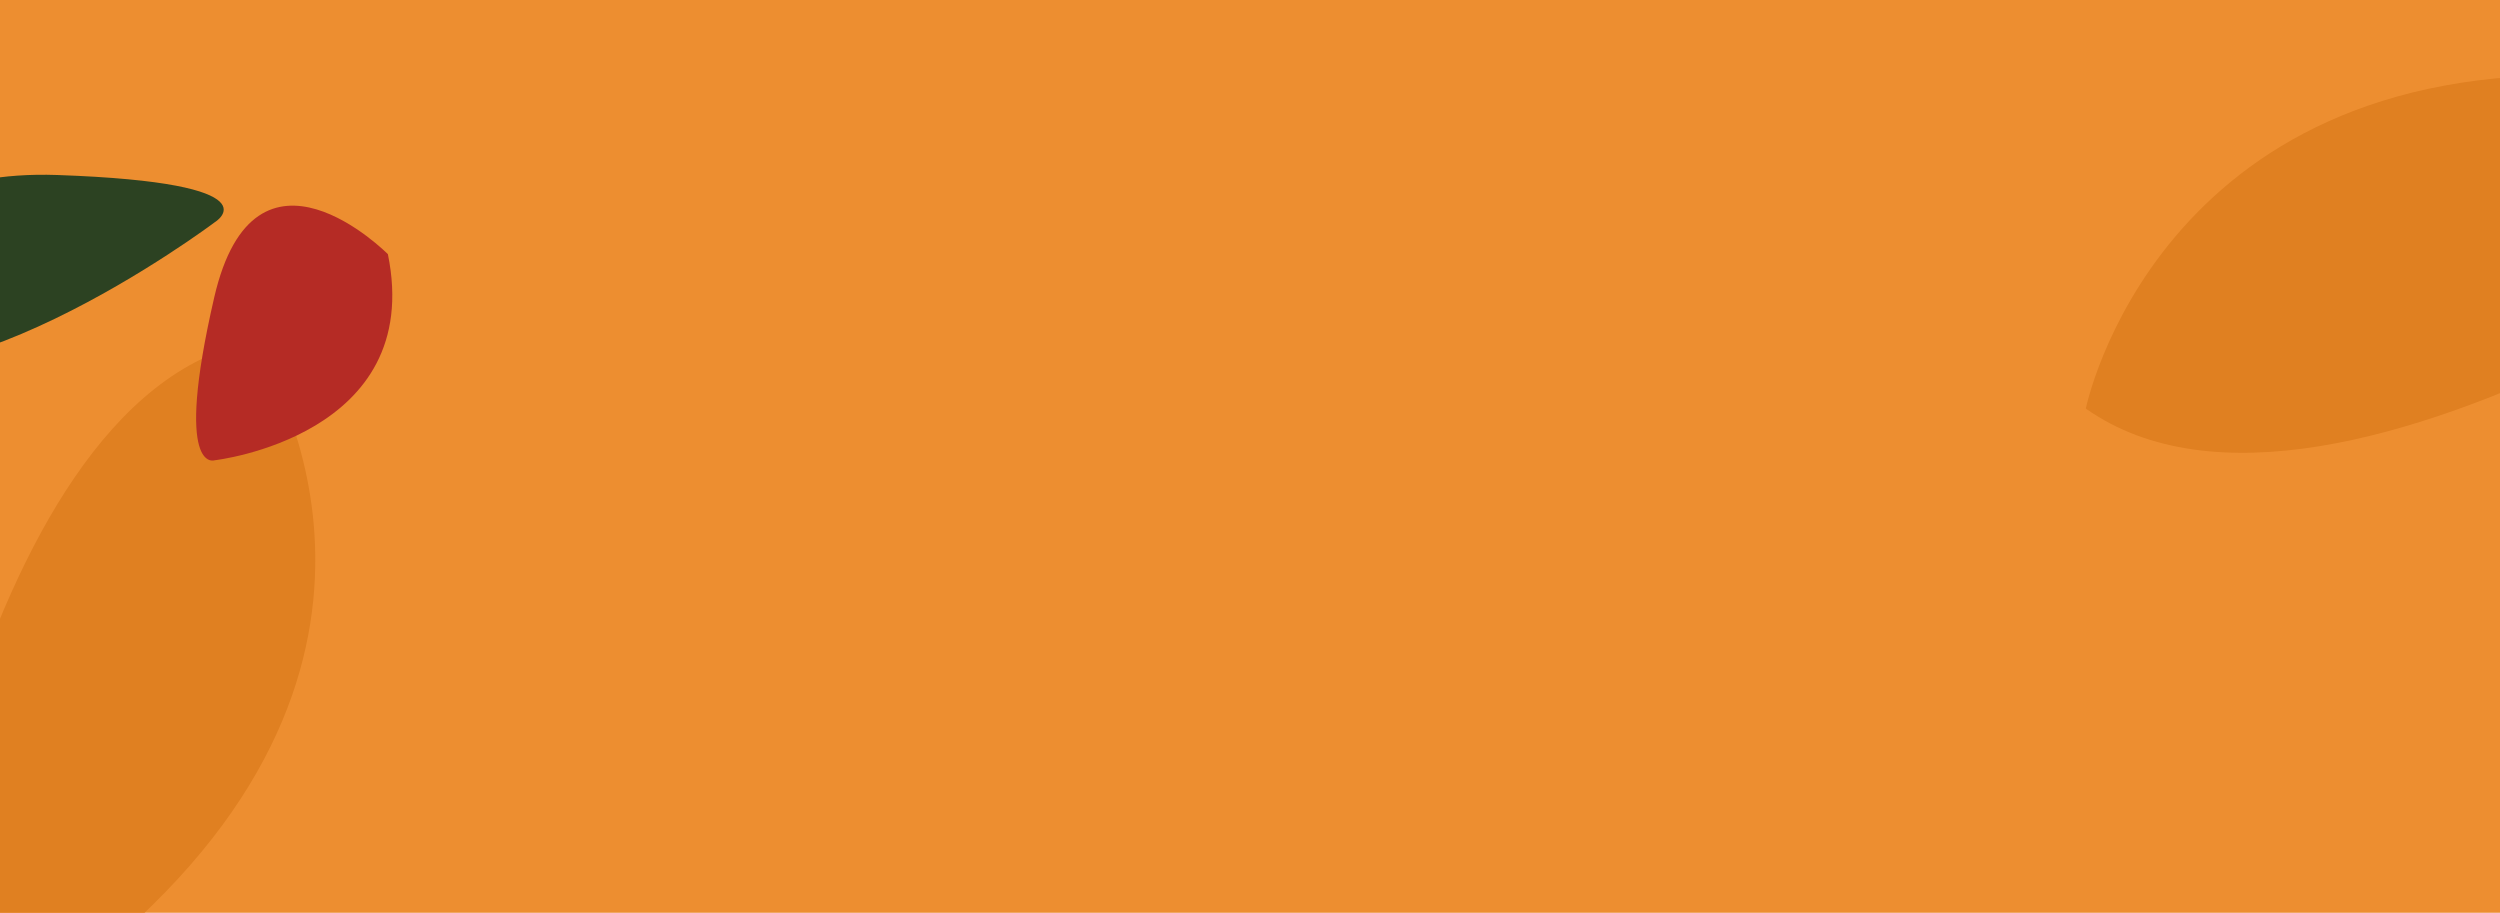 <?xml version="1.0" encoding="UTF-8"?>
<!-- Generator: Adobe Illustrator 28.2.0, SVG Export Plug-In . SVG Version: 6.00 Build 0)  -->
<svg xmlns="http://www.w3.org/2000/svg" xmlns:xlink="http://www.w3.org/1999/xlink" version="1.1" id="Calque_1" x="0px" y="0px" viewBox="0 0 1920 701" style="enable-background:new 0 0 1920 701;" xml:space="preserve">
<style type="text/css">
	.st0{fill:#ED8E30;}
	.st1{fill:#2C4222;}
	.st2{fill:#E08021;}
	.st3{fill:#B52B25;}
</style>
<rect id="Rectangle_18" x="-9" y="-9" class="st0" width="1938" height="719"></rect>
<g id="Groupe_7_00000153702462005485366720000008467014736930654115_">
	<path id="Tracé_2_00000075859225486666625280000013318767071165612184_" class="st1" d="M-155.4,265.9c0,0,27.9-137.5,199.3-131.5   s121,36.3,121,36.3S-55.3,336.4-155.4,265.9"></path>
</g>
<g id="Groupe_7_00000101100263147373338720000011197872331336106898_">
	<path id="Tracé_2_00000162337449470729586210000011224793318044789175_" class="st2" d="M194.4,262.3c0,0,148.2,211.9-77.6,433.1   S-85.4,810.9-85.4,810.9S-26.9,306.4,194.4,262.3"></path>
</g>
<g id="Groupe_7_00000148622794667101401000000004124238670296399532_">
	<path id="Tracé_2_00000034777788355088195760000017914462357122415243_" class="st2" d="M1601.9,313.8c0,0,54.2-267.2,387.5-255.7   c333.3,11.5,235.1,70.5,235.1,70.5S1796.4,450.9,1601.9,313.8"></path>
</g>
<g id="Groupe_7-2">
	<path id="Tracé_2-2" class="st3" d="M297.9,195.2c0,0-102-102.9-133.4,33.3s0.3,125,0.3,125S326.5,335.2,297.9,195.2"></path>
</g>
</svg>
